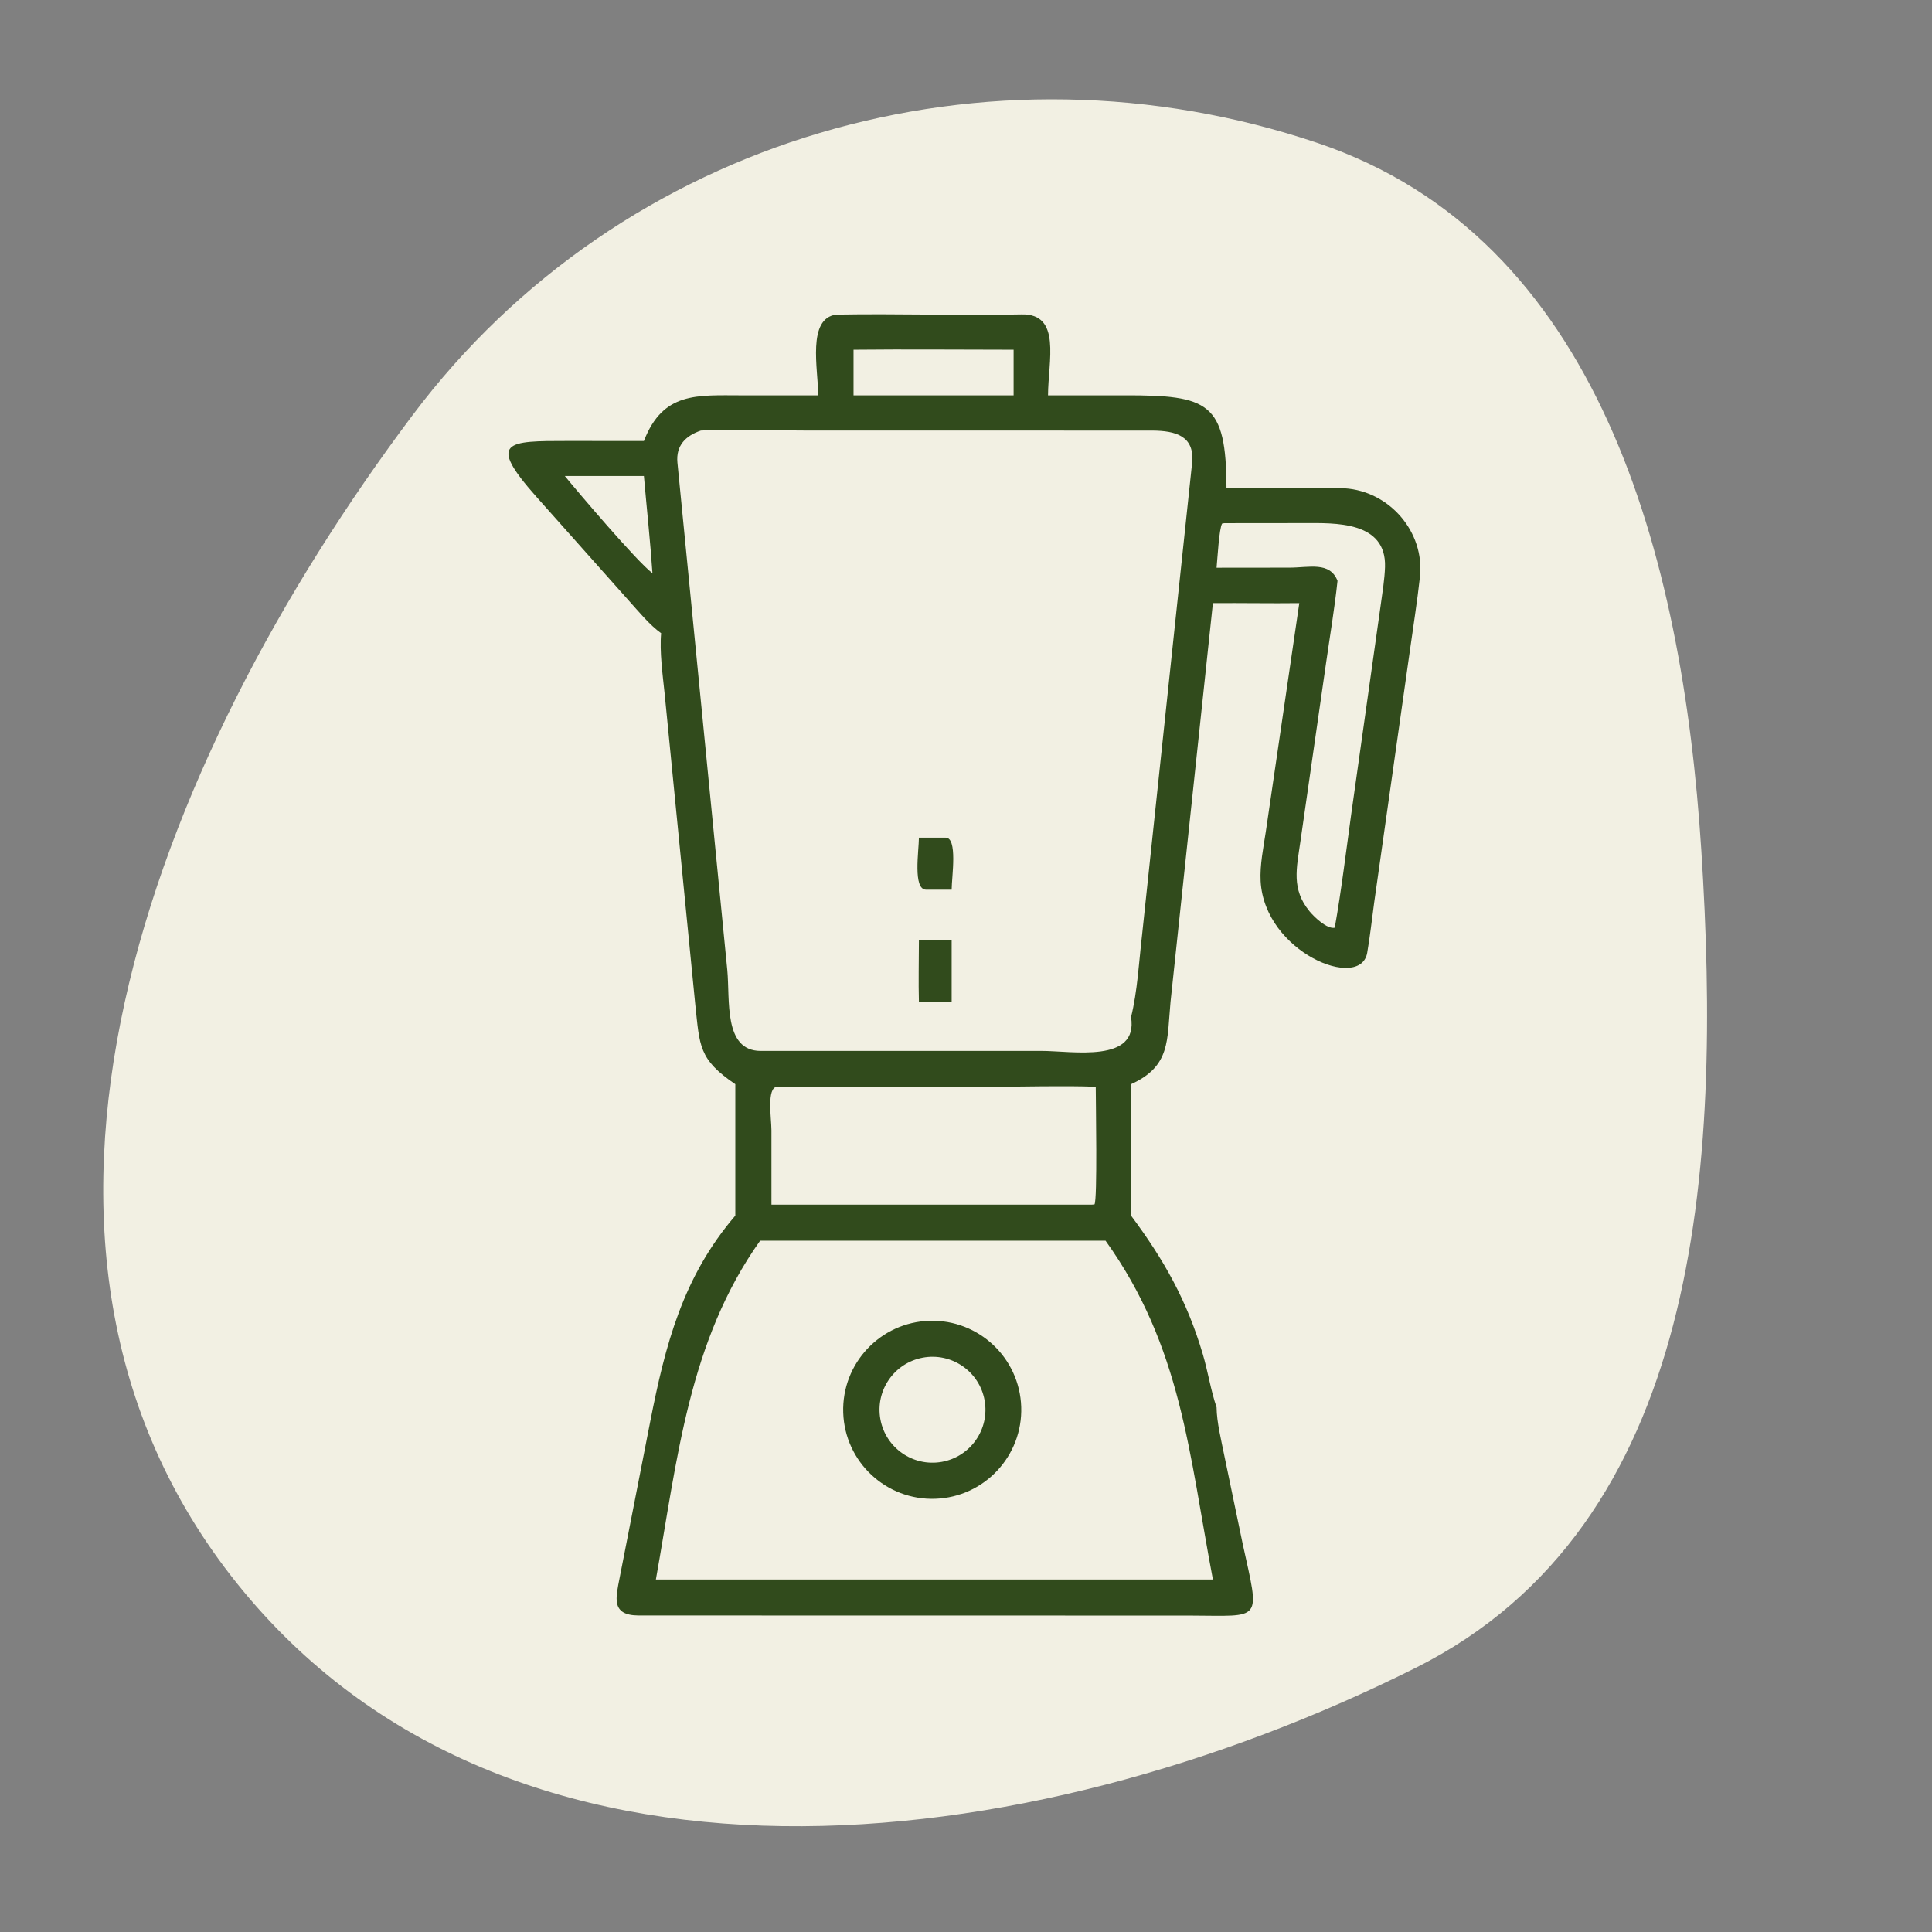 <svg xmlns="http://www.w3.org/2000/svg" width="374" height="374" viewBox="0 0 374 374" fill="none"><rect x="0" y="0" width="374" height="374" fill="#808080" stroke="none"/><g clip-path="url(#clip0_2_6019)"><path fill-rule="evenodd" clip-rule="evenodd" d="M255.123 27.7C309.496 46.05 325.672 107.324 329.344 164.592C333.297 226.249 329.296 295.207 274.047 322.862C198.655 360.599 98.561 372.296 45.858 306.491C-6.814 240.724 29.273 147.781 79.855 80.394C120.344 26.453 191.218 6.133 255.123 27.7Z" fill="#F2F0E3"></path><path d="M158.392 76.54C158.381 71.475 156.174 61.61 161.907 60.9C173.829 60.688 185.839 61.107 197.77 60.861C205.52 60.701 202.899 69.876 202.877 76.54L217.655 76.531C234.017 76.494 237.377 77.904 237.424 94.493L252.297 94.474C254.898 94.471 257.707 94.367 260.295 94.53C268.971 95.078 275.826 102.97 274.876 111.667C274.335 116.615 273.545 121.486 272.866 126.395L266.013 174.753C265.572 177.952 265.223 181.255 264.668 184.435C263.366 191.906 244.797 184.356 244.034 170.582C243.868 167.481 244.567 164.115 245.034 161.025L251.519 116.753C245.965 116.823 240.362 116.704 234.796 116.753L226.591 193.959C225.888 201.384 226.656 206.377 218.949 209.878V235.319C225.341 243.916 229.744 251.718 232.825 262.09C233.839 265.501 234.383 269.166 235.508 272.433C235.539 275.323 236.409 278.769 236.982 281.662L240.552 298.811C243.916 314.22 244.515 312.769 230.266 312.743L123.608 312.725C118.219 312.699 119.22 309.258 119.948 305.453L125.879 275.155C128.779 260.401 132.159 247.193 142.345 235.319V209.878C135.218 205.049 135.463 202.505 134.587 194.403L128.653 134.2C128.28 130.605 127.661 126.092 127.985 122.578C125.771 121.013 123.6 118.344 121.764 116.312L103.791 96.116C94.232 85.357 98.162 85.364 109.884 85.364L124.648 85.373C128.339 75.801 134.945 76.53 143.573 76.533L158.392 76.54ZM165.228 67.7V76.54H196.215V67.7C185.943 67.7 175.483 67.59 165.228 67.7ZM135.687 83.346C132.707 84.36 130.832 86.263 131.137 89.547L140.793 187.81C141.335 193.585 140.037 203.396 147.221 203.44L201.535 203.433C207.646 203.434 220.399 205.893 218.949 196.885C220.184 191.996 220.49 186.049 221.091 180.907L230.772 89.596C231.288 84.371 227.549 83.394 223.115 83.355L155.636 83.343C149.609 83.341 141.586 83.101 135.687 83.346ZM109.338 92.146C111.822 95.181 123.321 108.738 126.303 110.962C125.89 104.848 125.184 98.308 124.648 92.146H109.338ZM237.026 101.276L236.591 101.343C235.999 102.18 235.657 108.435 235.508 109.902L249.632 109.887C253.427 109.884 257.445 108.658 258.92 112.433C258.35 117.784 257.489 122.844 256.73 128.156L251.724 162.978C251.001 168.075 249.961 172.12 253.496 176.409C254.426 177.538 256.907 179.917 258.382 179.591C259.649 172.551 260.589 164.675 261.581 157.55L267.281 117.121C267.61 114.73 268.037 112.162 268.115 109.761C268.403 100.813 258.3 101.258 252.518 101.261L237.026 101.276ZM150.435 210.375C148.355 210.507 149.336 216.55 149.337 218.793L149.339 233.2H211.301L211.867 233.157C212.468 232.439 212.116 213.035 212.116 210.375C205.949 210.135 198.022 210.376 191.684 210.376L150.435 210.375ZM147.15 240.175C133.297 259.657 131.114 282.542 126.966 305.767H214.591H234.796C230.155 281.309 228.738 260.736 214.013 240.175H147.15Z" fill="#314B1C"></path><path d="M177.884 162.157H183.008C185.442 162.074 184.234 169.712 184.222 172.23H179.244C176.689 172.15 177.873 164.734 177.884 162.157Z" fill="#314B1C"></path><path d="M177.884 193.945C177.778 190.167 177.88 185.859 177.884 182.04H184.222V193.945H177.884Z" fill="#314B1C"></path><path d="M181.079 290.137C171.54 290.479 163.539 283.005 163.232 273.466C162.925 263.926 170.429 255.953 179.97 255.681C189.46 255.411 197.382 262.867 197.688 272.357C197.993 281.846 190.567 289.795 181.079 290.137ZM178.609 262.824C173.072 263.869 169.415 269.188 170.424 274.733C171.432 280.278 176.727 283.969 182.279 282.997C187.882 282.015 191.615 276.66 190.597 271.064C189.579 265.467 184.199 261.77 178.609 262.824Z" fill="#314B1C"></path></g><defs><clipPath id="clip0_2_6019"><rect width="374" height="374" fill="white"></rect></clipPath></defs></svg>